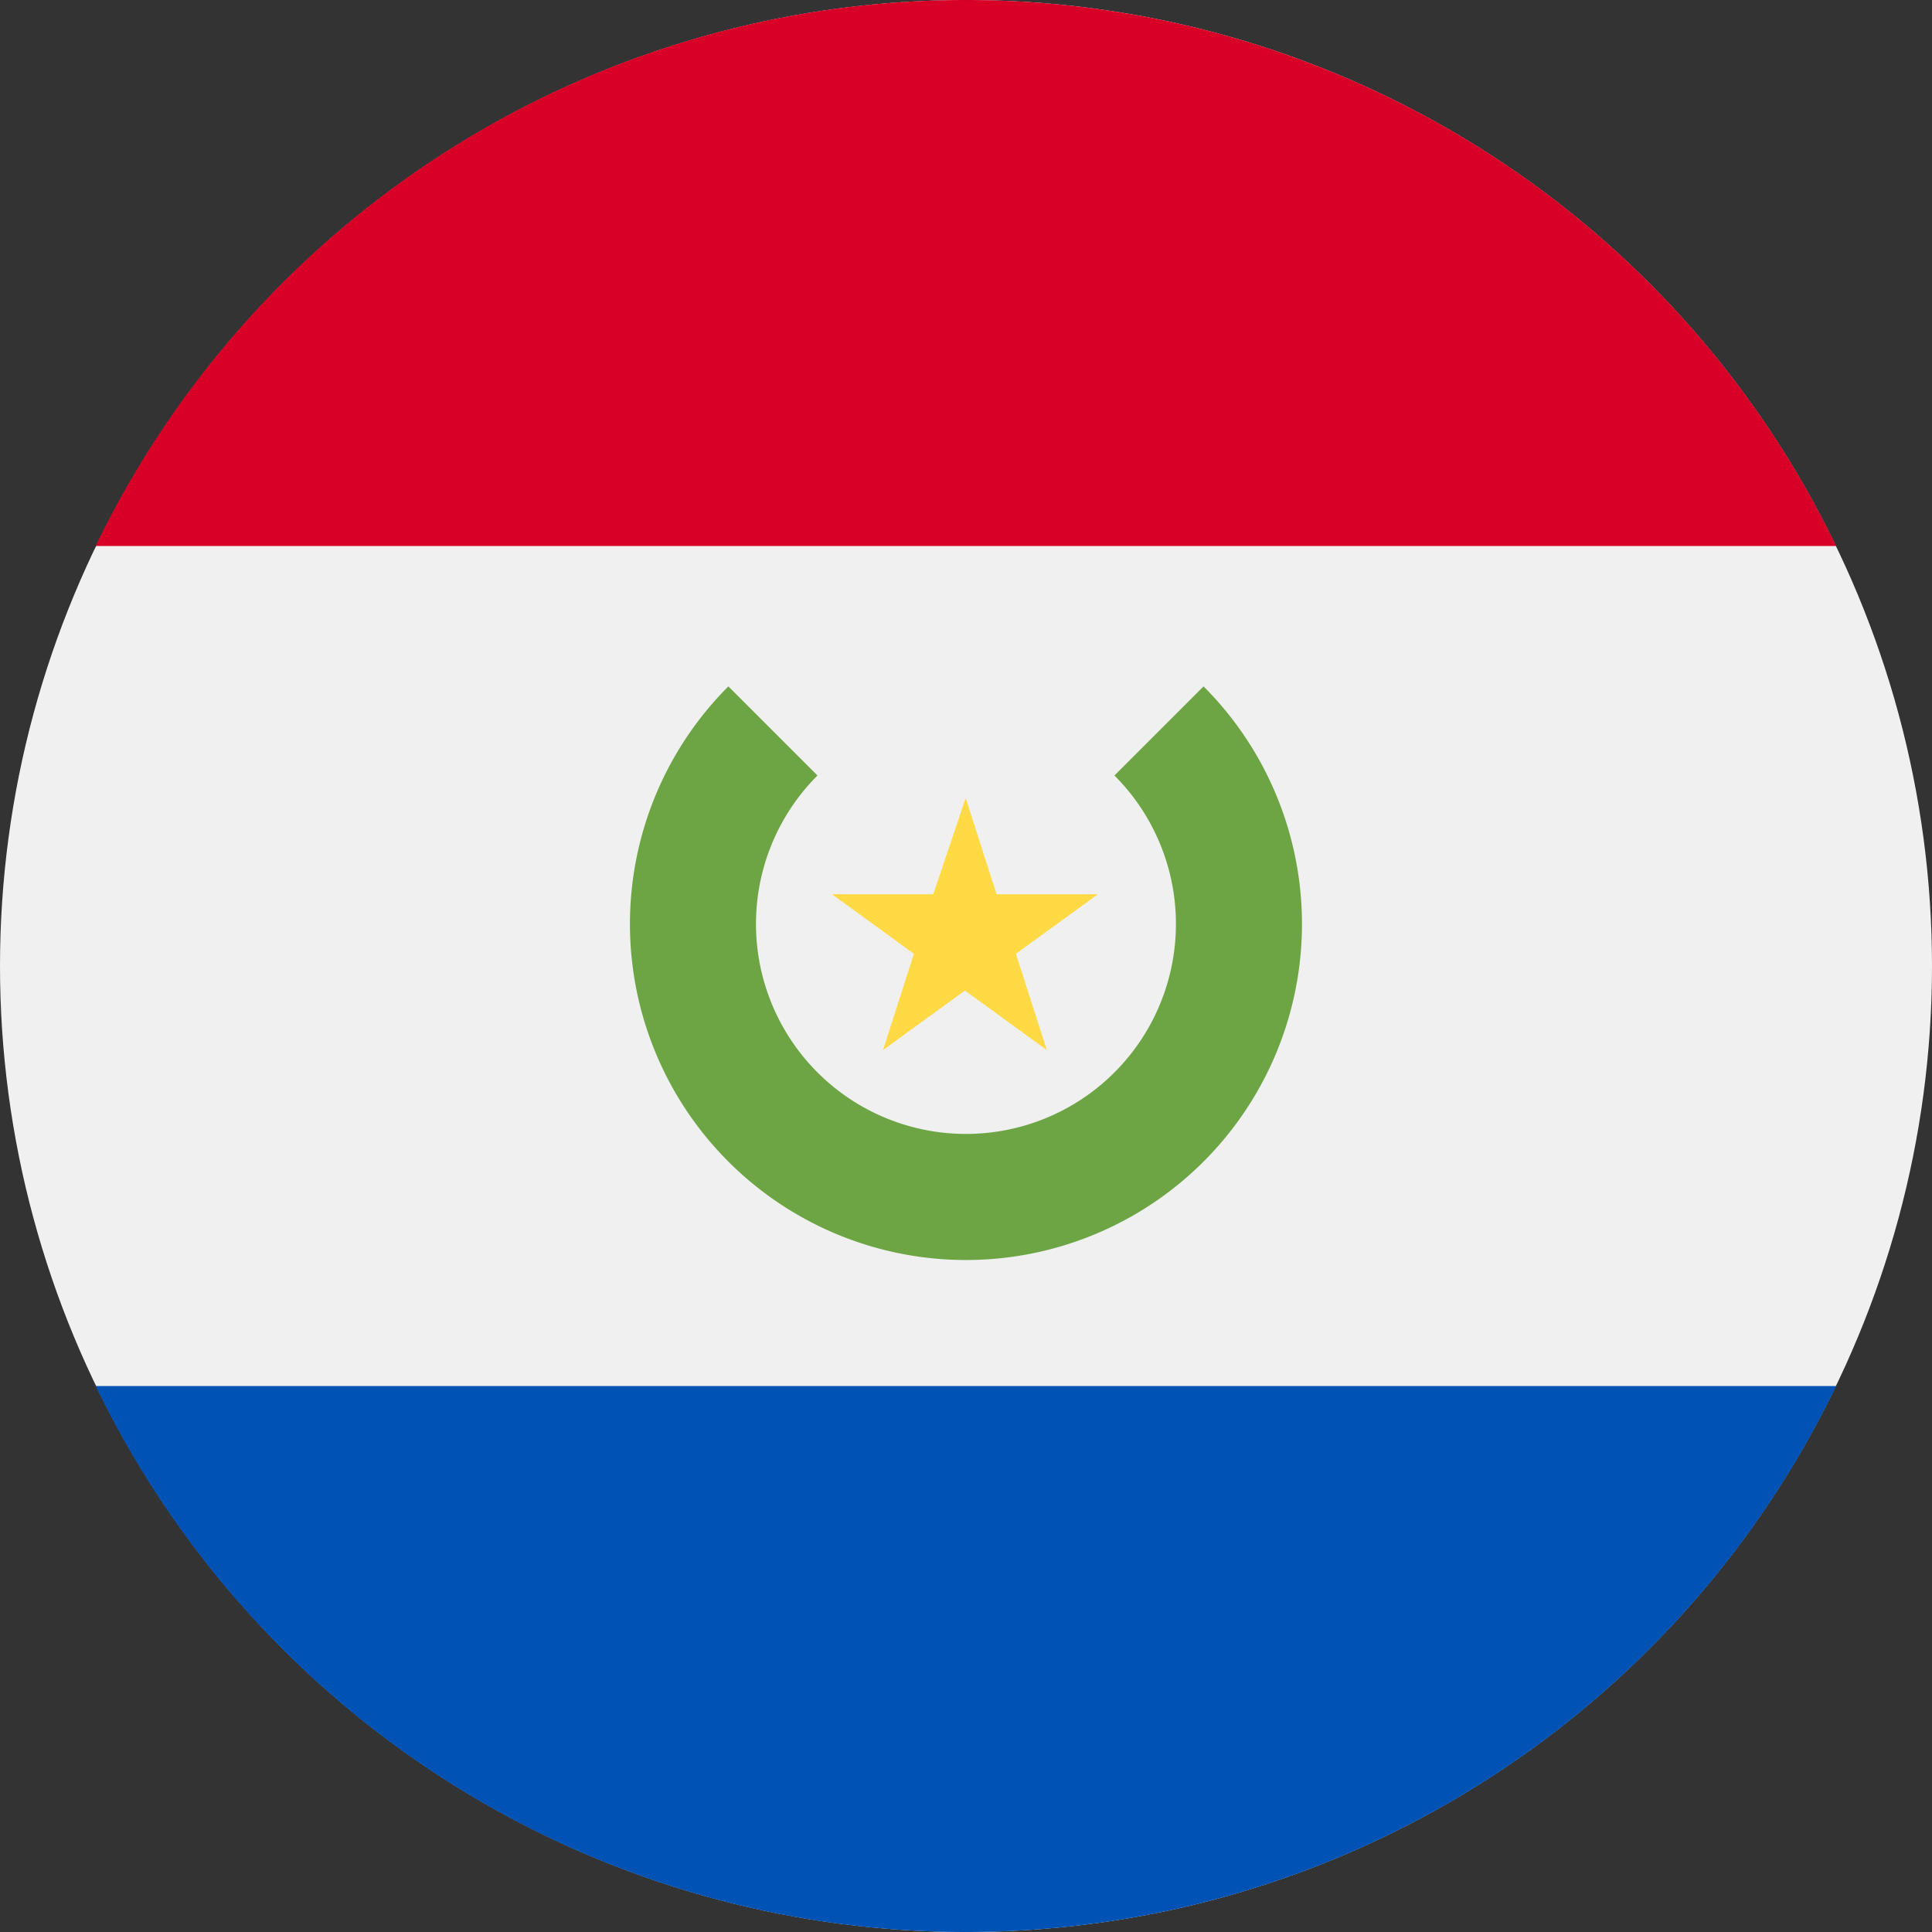 <?xml version="1.0" encoding="UTF-8"?> <svg xmlns="http://www.w3.org/2000/svg" id="paraguai" width="25" height="25" viewBox="0 0 25 25"><rect x="0" y="0" width="25" height="25" fill="#333333" stroke="none"/><circle id="Elipse_277" data-name="Elipse 277" cx="12.5" cy="12.5" r="12.5" fill="#f0f0f0"></circle><path id="Caminho_4785" data-name="Caminho 4785" d="M36.662,0A12.5,12.5,0,0,0,25.4,7.065H47.921A12.5,12.5,0,0,0,36.662,0Z" transform="translate(-24.162)" fill="#d80027"></path><path id="Caminho_4786" data-name="Caminho 4786" d="M36.662,374.369a12.5,12.5,0,0,0,11.26-7.065H25.4A12.5,12.5,0,0,0,36.662,374.369Z" transform="translate(-24.162 -349.369)" fill="#0052b4"></path><path id="Caminho_4787" data-name="Caminho 4787" d="M174.38,181.907l-1.153,1.153a2.717,2.717,0,1,1-3.843,0l-1.153-1.153a4.348,4.348,0,1,0,6.149,0Z" transform="translate(-158.806 -173.025)" fill="#6da544"></path><path id="Caminho_4788" data-name="Caminho 4788" d="M222.6,211.478l.4,1.246h1.31l-1.06.77.4,1.246-1.06-.77-1.06.77.4-1.246-1.06-.77h1.31Z" transform="translate(-210.104 -201.152)" fill="#ffda44"></path></svg> 